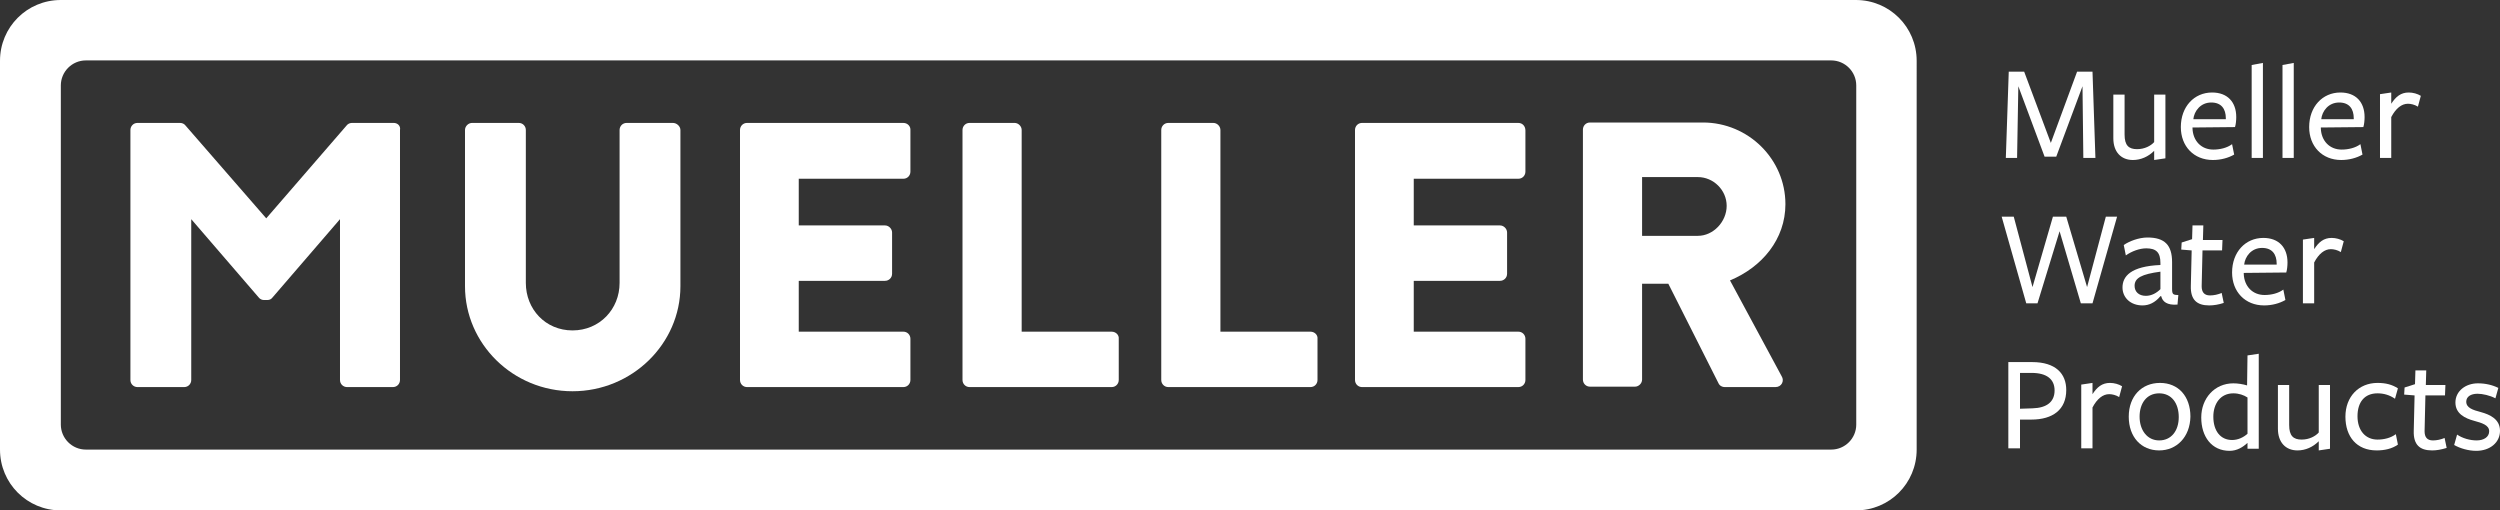 <?xml version="1.0" encoding="UTF-8"?><svg id="layer" xmlns="http://www.w3.org/2000/svg" viewBox="0 0 600 122.5"><rect x="0" y="0" width="600" height="122.5" fill="#333333" stroke="none"/><defs><style>.cls-1{fill:#fff;}</style></defs><path class="cls-1" d="m161.5,29.5h-11.1c-1,0-1.7.8-1.7,1.7v36.7c0,6.3-4.8,11.4-11.3,11.4s-11.2-5.1-11.2-11.4V31.2c0-.9-.7-1.7-1.7-1.7h-11.2c-.9,0-1.7.8-1.7,1.7v37.5c0,13.8,11.5,25.2,25.8,25.2s25.9-11.4,25.9-25.2V31.2c0-.9-.9-1.7-1.8-1.7"/><path class="cls-1" d="m216.8,29.5h-37.5c-1,0-1.7.8-1.7,1.7v60c0,.9.7,1.7,1.7,1.7h37.5c1,0,1.7-.8,1.7-1.7v-9.9c0-.9-.7-1.7-1.7-1.7h-25.1v-12.2h20.7c.9,0,1.7-.7,1.7-1.7v-9.9c0-.9-.8-1.7-1.7-1.7h-20.7v-11.2h25.1c1,0,1.7-.8,1.7-1.7v-9.9c.1-1-.7-1.8-1.7-1.8"/><path class="cls-1" d="m266.8,79.6h-21.6V31.2c0-.9-.8-1.7-1.7-1.7h-10.8c-1,0-1.7.8-1.7,1.7v60c0,.9.7,1.7,1.7,1.7h34.1c1,0,1.7-.8,1.7-1.7v-9.9c.1-.9-.7-1.7-1.7-1.7"/><path class="cls-1" d="m314.5,79.6h-21.6V31.2c0-.9-.8-1.7-1.7-1.7h-10.8c-1,0-1.7.8-1.7,1.7v60c0,.9.7,1.7,1.7,1.7h34.1c1,0,1.7-.8,1.7-1.7v-9.9c.1-.9-.7-1.7-1.7-1.7"/><path class="cls-1" d="m364.4,29.5h-37.5c-1,0-1.7.8-1.7,1.7v60c0,.9.7,1.7,1.7,1.7h37.5c1,0,1.7-.8,1.7-1.7v-9.9c0-.9-.7-1.7-1.7-1.7h-25.1v-12.2h20.7c.9,0,1.7-.7,1.7-1.7v-9.9c0-.9-.8-1.7-1.7-1.7h-20.7v-11.2h25.1c1,0,1.7-.8,1.7-1.7v-9.9c0-1-.7-1.8-1.7-1.8"/><path class="cls-1" d="m428.5,49c0-10.8-8.9-19.6-19.8-19.6h-27.1c-1,0-1.7.8-1.7,1.7v60c0,.9.7,1.7,1.7,1.7h10.8c.9,0,1.7-.8,1.7-1.7v-23h6.3l12.1,24c.2.4.7.8,1.5.8h12.1c1.5,0,2.2-1.5,1.5-2.6l-12.4-23c7.7-3.2,13.3-9.9,13.3-18.3m-21,7.6h-13.4v-14.1h13.4c3.7,0,6.9,3.1,6.9,6.9s-3.2,7.2-6.9,7.2"/><path class="cls-1" d="m94.5,29.5h-10c-.5,0-1,.2-1.3.6l-19.3,22.3-19.4-22.3c-.3-.4-.8-.6-1.3-.6h-10.2c-1,0-1.7.8-1.7,1.7v60c0,1,.8,1.7,1.7,1.7h11.2c1,0,1.7-.8,1.7-1.7v-38.6l16.2,18.8c.3.4.8.6,1.2.6h.9c.5,0,.9-.2,1.2-.6l16.2-18.8v38.6c0,1,.8,1.7,1.7,1.7h11c1,0,1.7-.8,1.7-1.7V31.2c.2-1-.6-1.7-1.5-1.7"/><path class="cls-1" d="m445.4,0H14.6C6.5,0,0,6.5,0,14.6v93.3c0,8.1,6.5,14.6,14.6,14.6h430.8c8.1,0,14.6-6.5,14.6-14.6V14.6c0-8.1-6.5-14.6-14.6-14.6m.1,101.9c0,3.3-2.7,6-6,6H20.6c-3.3,0-6-2.7-6-6V20.5c0-3.3,2.7-6,6-6h418.9c3.3,0,6,2.7,6,6v81.4Z"/><polygon class="cls-1" points="499.8 20.7 493.5 37.6 490.7 37.6 484.4 20.7 484.1 37.9 481.4 37.9 482.1 17.2 485.8 17.2 492.2 34.3 498.5 17.2 502.2 17.2 502.9 37.9 500 37.9 499.8 20.7"/><path class="cls-1" d="m509.9,22.7v9.6c0,2.6,1,3.5,3,3.5,1.8,0,3.3-.8,4.1-1.7v-11.4h2.7v15.3l-2.7.4v-2.2c-1.4,1.4-3.2,2.2-5.1,2.2-2.9,0-4.7-2-4.7-5.2v-10.5h2.7Z"/><path class="cls-1" d="m526.2,30.8c.1,3,2.1,5.1,5,5.1,1.6,0,3.3-.4,4.5-1.3l.5,2.5c-1.4.8-3.2,1.3-5.1,1.3-4.6,0-7.7-3.3-7.7-7.9,0-4.9,3.2-8.3,7.5-8.3,3.7,0,5.8,2.3,5.8,5.9,0,.8-.1,1.8-.3,2.4l-10.2.1v.2Zm8-2.2v-.2c0-2.3-1.1-3.8-3.5-3.8-2.6,0-4.1,2.1-4.3,4h7.8Z"/><polygon class="cls-1" points="540.4 37.9 540.4 15.6 543.1 15.1 543.1 37.9 540.4 37.9"/><polygon class="cls-1" points="547.8 37.9 547.8 15.6 550.5 15.1 550.5 37.9 547.8 37.9"/><path class="cls-1" d="m557,30.8c.1,3,2.1,5.1,5,5.1,1.6,0,3.3-.4,4.5-1.3l.5,2.5c-1.4.8-3.2,1.3-5.1,1.3-4.6,0-7.7-3.3-7.7-7.9,0-4.9,3.2-8.3,7.5-8.3,3.7,0,5.8,2.3,5.8,5.9,0,.8-.1,1.8-.3,2.4l-10.2.1v.2Zm7.9-2.2v-.2c0-2.3-1.1-3.8-3.5-3.8-2.6,0-4.1,2.1-4.3,4h7.8Z"/><path class="cls-1" d="m573.9,37.9h-2.7v-15.3l2.7-.4v2.7c1.1-1.7,2.3-2.7,4.2-2.7,1,0,2.1.3,2.9.8l-.7,2.6c-.8-.5-1.7-.7-2.4-.7-1.5,0-2.9,1.1-4,3.2v9.8Z"/><polygon class="cls-1" points="489 72.8 486.3 72.8 480.4 52 483.3 52 487.8 68.9 492.7 52 495.9 52 500.9 68.9 505.4 52 508.1 52 502.2 72.8 499.4 72.8 494.3 55.5 489 72.8"/><path class="cls-1" d="m518.4,71.2c-1.2,1.4-2.6,2.1-4.2,2.1-2.9,0-4.8-1.9-4.8-4.3,0-2.7,2-5.1,9.1-5.4v-.5c0-2.5-1-3.5-3.4-3.5-1.6,0-3.5.7-4.9,1.7l-.5-2.5c1.3-.9,3.6-1.8,5.7-1.8,4.1,0,5.9,1.8,5.9,5.9v6.4c0,1.3.2,1.5,1.5,1.5l-.2,2.3c-2.5.2-3.6-.7-3.9-2h-.3v.1Zm.1-6c-4.5.6-6.2,1.5-6.2,3.4,0,1.4,1,2.4,2.7,2.4,1.4,0,2.6-.7,3.5-1.6v-4.2Z"/><path class="cls-1" d="m530.2,73.3c-3,0-4.5-1.4-4.4-4.7l.2-8.5-2.5-.2.1-1.7,2.5-.8.1-3.3h2.6l-.1,3.5h4.7l-.1,2.5h-4.7l-.2,8.6c0,1.4.6,2.2,2,2.2.9,0,1.9-.2,2.8-.6l.5,2.4c-1.2.4-2.4.6-3.5.6"/><path class="cls-1" d="m538.5,65.7c.1,3,2.1,5.1,5,5.1,1.6,0,3.3-.4,4.5-1.3l.5,2.5c-1.4.8-3.2,1.3-5.1,1.3-4.6,0-7.7-3.3-7.7-7.9,0-4.9,3.2-8.3,7.5-8.3,3.7,0,5.8,2.3,5.8,5.9,0,.8-.1,1.8-.3,2.4l-10.2.1v.2Zm7.9-2.2v-.2c0-2.3-1.1-3.8-3.5-3.8-2.6,0-4.1,2.1-4.3,4h7.8Z"/><path class="cls-1" d="m555.4,72.8h-2.7v-15.3l2.7-.4v2.7c1.1-1.7,2.3-2.7,4.2-2.7,1,0,2.1.3,2.9.8l-.7,2.6c-.8-.5-1.7-.7-2.4-.7-1.5,0-2.9,1.1-4,3.2v9.8Z"/><path class="cls-1" d="m487.5,100.7h-2.7v6.9h-2.8v-20.7h5.7c5.7,0,8.2,2.8,8.2,6.7,0,4.7-3.2,7.1-8.4,7.1m.1-11.2h-2.8v8.6l3-.1c3.5-.1,5.3-1.6,5.3-4.3s-1.9-4.2-5.5-4.2"/><path class="cls-1" d="m502.2,107.6h-2.7v-15.3l2.7-.4v2.7c1.1-1.7,2.3-2.7,4.2-2.7,1,0,2.1.3,2.9.8l-.7,2.6c-.8-.5-1.7-.7-2.4-.7-1.5,0-2.9,1.1-4,3.2v9.8Z"/><path class="cls-1" d="m518.2,108.1c-4.3,0-7.3-3.2-7.3-8.1s3.1-8.1,7.5-8.1,7.3,3.2,7.3,8.1c-.1,4.9-3.3,8.1-7.5,8.1m0-13.7c-3,0-4.7,2.4-4.7,5.6s1.8,5.7,4.7,5.7,4.7-2.3,4.7-5.6-1.7-5.7-4.7-5.7"/><path class="cls-1" d="m539.4,85.3l2.7-.4v22.8h-2.7v-1.4c-1.1,1-2.5,1.9-4.3,1.9-4.3,0-6.8-3.4-6.8-8s3.2-8.2,7.7-8.2c1.1,0,2.3.2,3.3.5l.1-7.2h0Zm-3.4,9.1c-3.1,0-4.8,2.5-4.8,5.6,0,3.4,1.7,5.6,4.5,5.6,1.4,0,2.7-.6,3.7-1.5v-8.7c-.9-.6-2.1-1-3.4-1"/><path class="cls-1" d="m549.4,92.4v9.6c0,2.6,1,3.5,3,3.5,1.8,0,3.3-.8,4.1-1.7v-11.4h2.7v15.3l-2.7.4v-2.2c-1.4,1.4-3.2,2.2-5.1,2.2-2.9,0-4.7-2-4.7-5.2v-10.5h2.7Z"/><path class="cls-1" d="m570.4,108.1c-4.8,0-7.5-3.3-7.5-8.1s3.2-8.1,7.7-8.1c2,0,3.5.4,4.9,1.3l-.7,2.5c-1.3-.9-2.7-1.3-4.2-1.3-3.1,0-4.8,2.1-4.8,5.5s1.9,5.6,4.8,5.6c1.6,0,3.2-.4,4.4-1.3l.5,2.5c-1.4,1-3.2,1.4-5.1,1.4"/><path class="cls-1" d="m583.7,108.1c-3,0-4.5-1.4-4.4-4.7l.2-8.5-2.5-.2.1-1.7,2.5-.8.1-3.3h2.6l-.1,3.5h4.7l-.1,2.5h-4.7l-.2,8.6c0,1.4.6,2.2,2,2.2.9,0,1.9-.2,2.8-.6l.5,2.4c-1.3.4-2.4.6-3.5.6"/><path class="cls-1" d="m594.3,108.2c-1.9,0-3.9-.6-5.3-1.4l.7-2.5c1.3.9,3.1,1.4,4.7,1.4,1.7,0,3-.8,3-2.2,0-1.5-1.8-2-3.6-2.5-2.2-.6-4.5-1.7-4.5-4.4s2.4-4.6,5.4-4.6c1.8,0,3.5.4,4.9,1.1l-.7,2.5c-1.3-.7-3.1-1.1-4.3-1.1-1.6,0-2.7.7-2.7,1.9,0,1.5,1.6,2,3.5,2.5,2.2.6,4.6,1.7,4.6,4.5,0,2.8-2.4,4.8-5.7,4.8"/></svg>